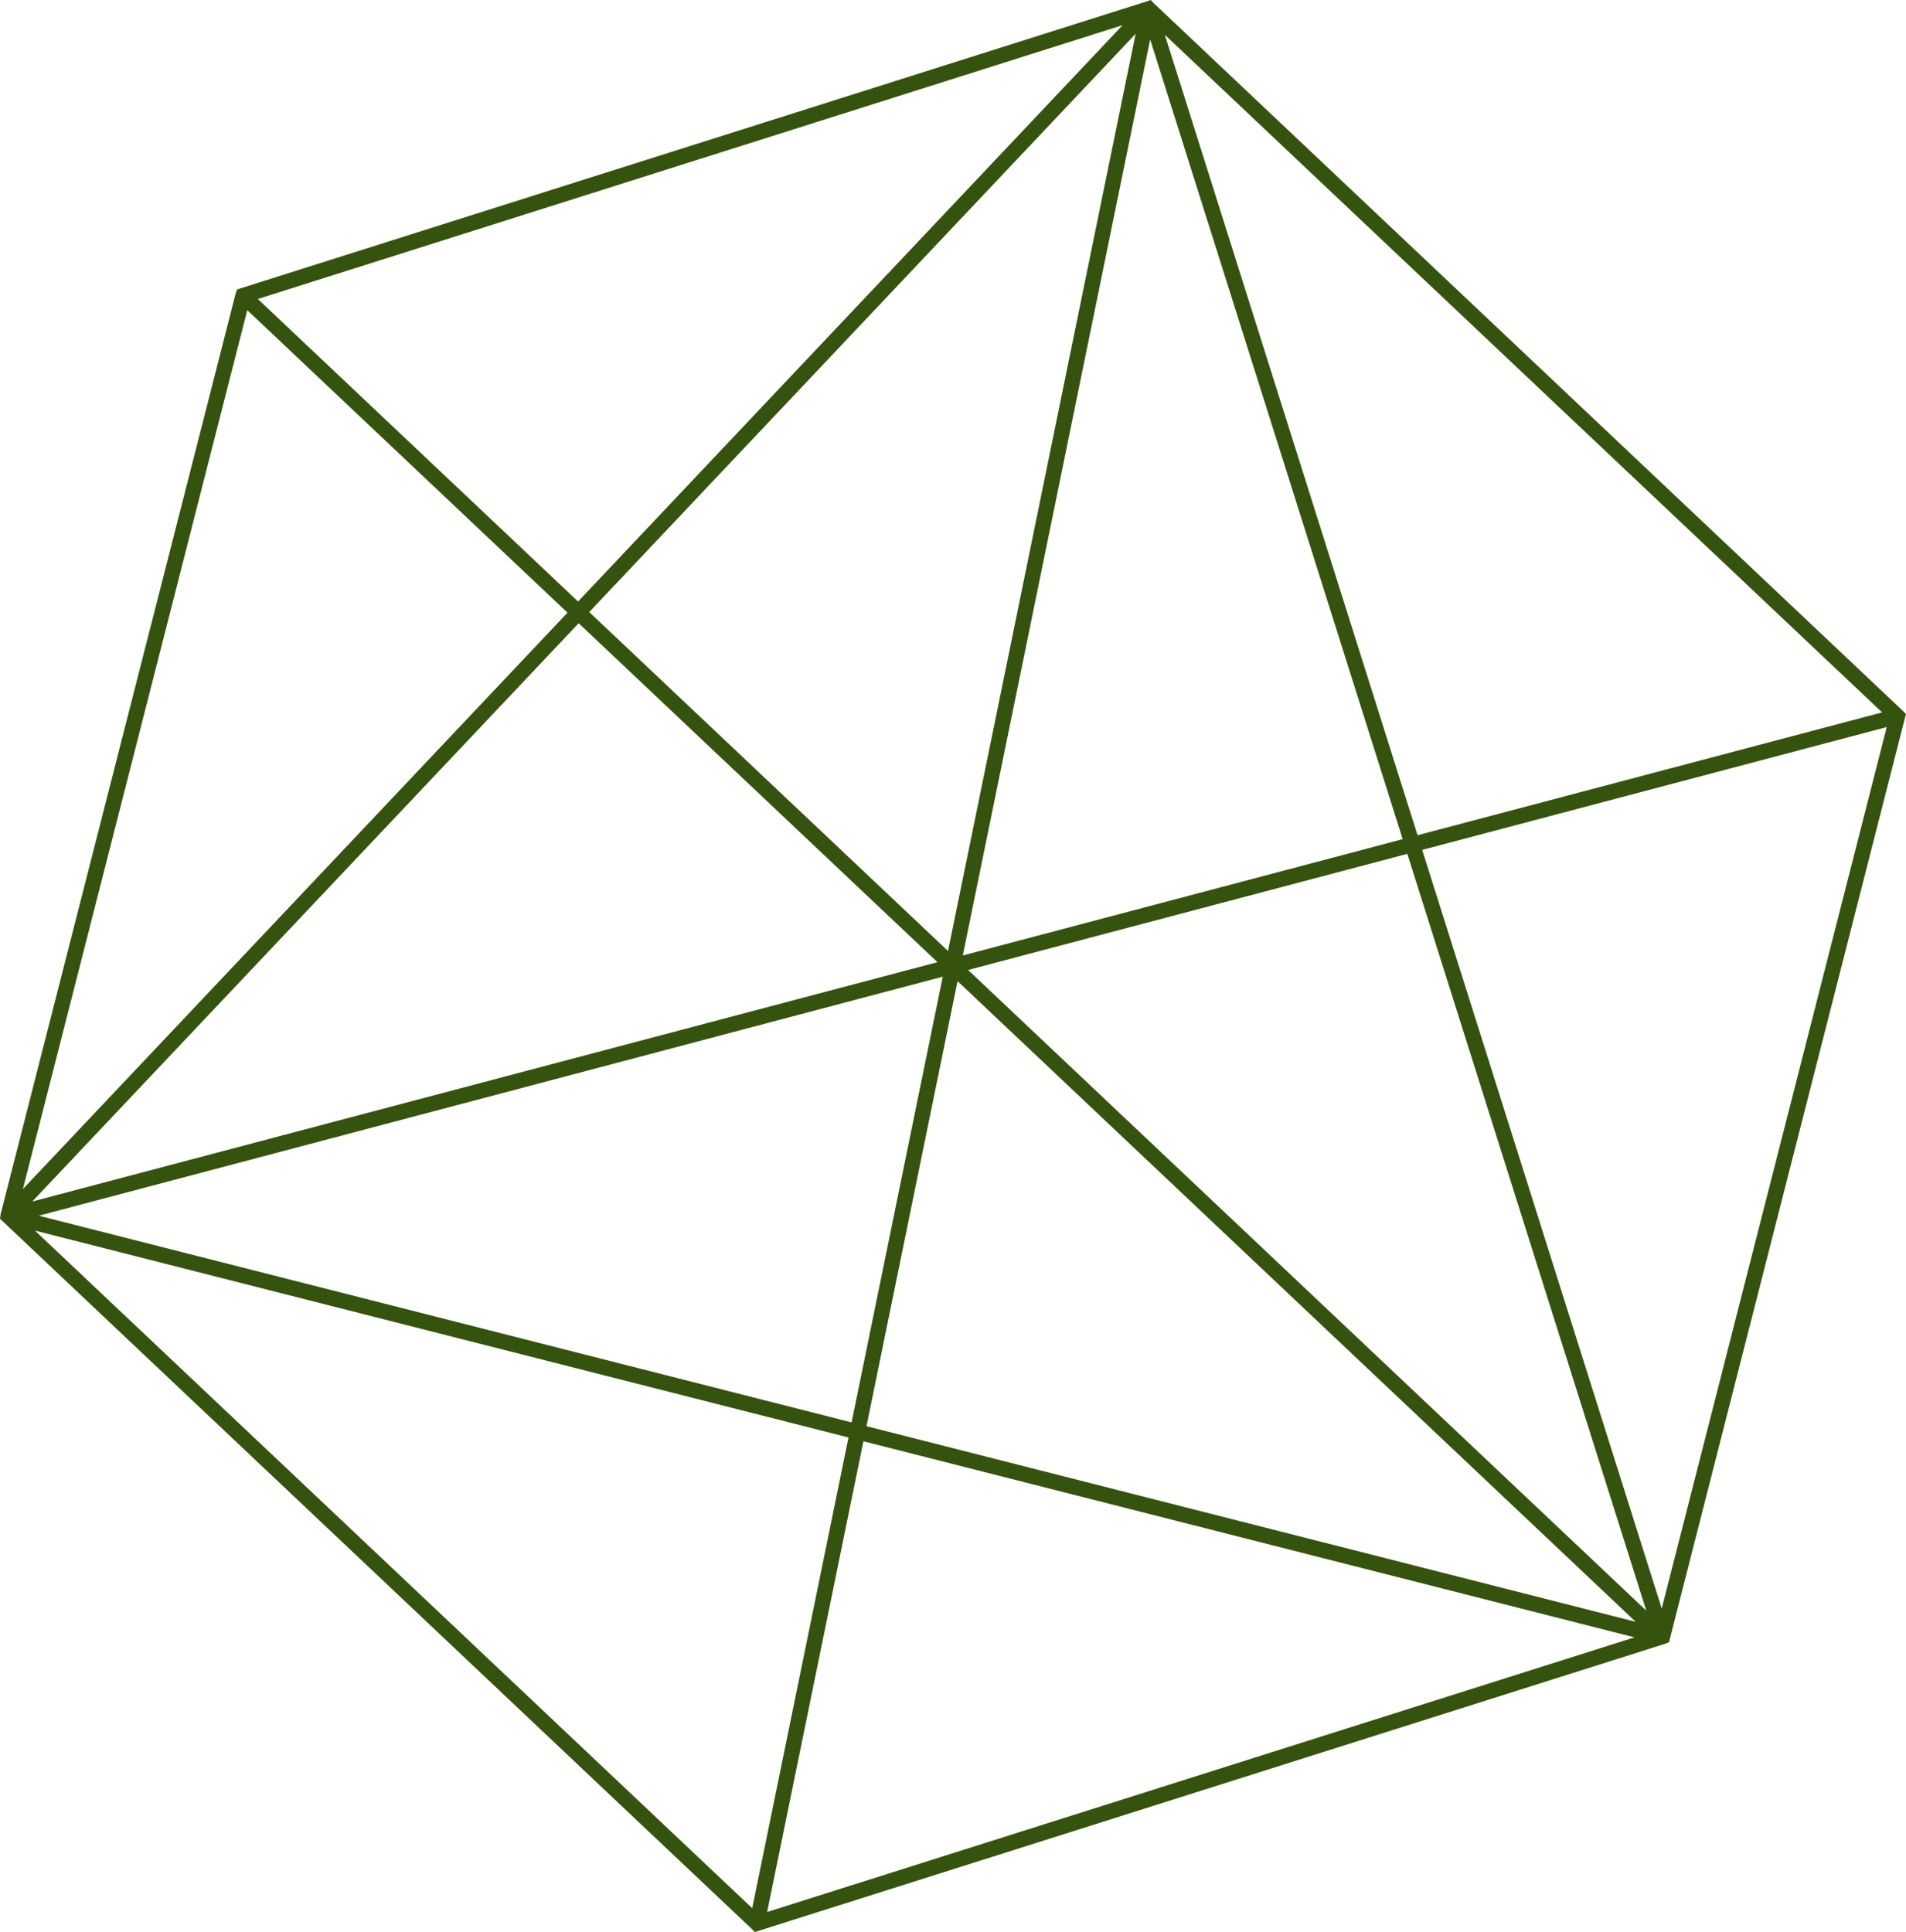 <svg width="1467" height="1487" viewBox="0 0 1467 1487" fill="none" xmlns="http://www.w3.org/2000/svg">
<path fill-rule="evenodd" clip-rule="evenodd" d="M584.416 1485.88L580.97 1487L578.566 1484.54L2.197 940.071L0 937.971L0.527 934.306L181.338 226.045L182.358 222.877L185.286 221.868L882.249 1.191L885.675 0L888.1 2.531L1464.47 546.998L1467 549.585L1466.14 552.764L1285.33 1261.02L1284.64 1264L1281.38 1265.2L584.416 1485.88ZM190.318 238.715L17.638 915.119L436.786 471.541L190.318 238.715ZM198.446 230.115L444.913 462.94L864.06 19.362L198.446 230.115ZM874.075 25.993L453.515 471.066L729.665 731.931L874.075 25.993ZM445.388 479.667L24.829 924.739L721.538 740.532L445.388 479.667ZM725.625 751.691L29.825 935.658L655.448 1094.74L725.625 751.691ZM885.261 30.363L741.042 735.375L1079.61 645.86L885.261 30.363ZM896.542 26.784L1091.06 642.83L1448.61 548.296L896.542 26.784ZM653.073 1106.35L26.895 947.123L578.962 1468.63L653.073 1106.35ZM1083.18 657.156L745.125 746.535L1267.09 1239.61L1083.18 657.156ZM736.999 755.137L666.929 1097.66L1258.96 1248.21L736.999 755.137ZM664.555 1109.27L590.444 1471.56L1258.03 1260.18L664.555 1109.27ZM1452.18 559.591L1094.63 654.127L1278.99 1238L1452.18 559.591Z" fill="#35530E"/>
</svg>
